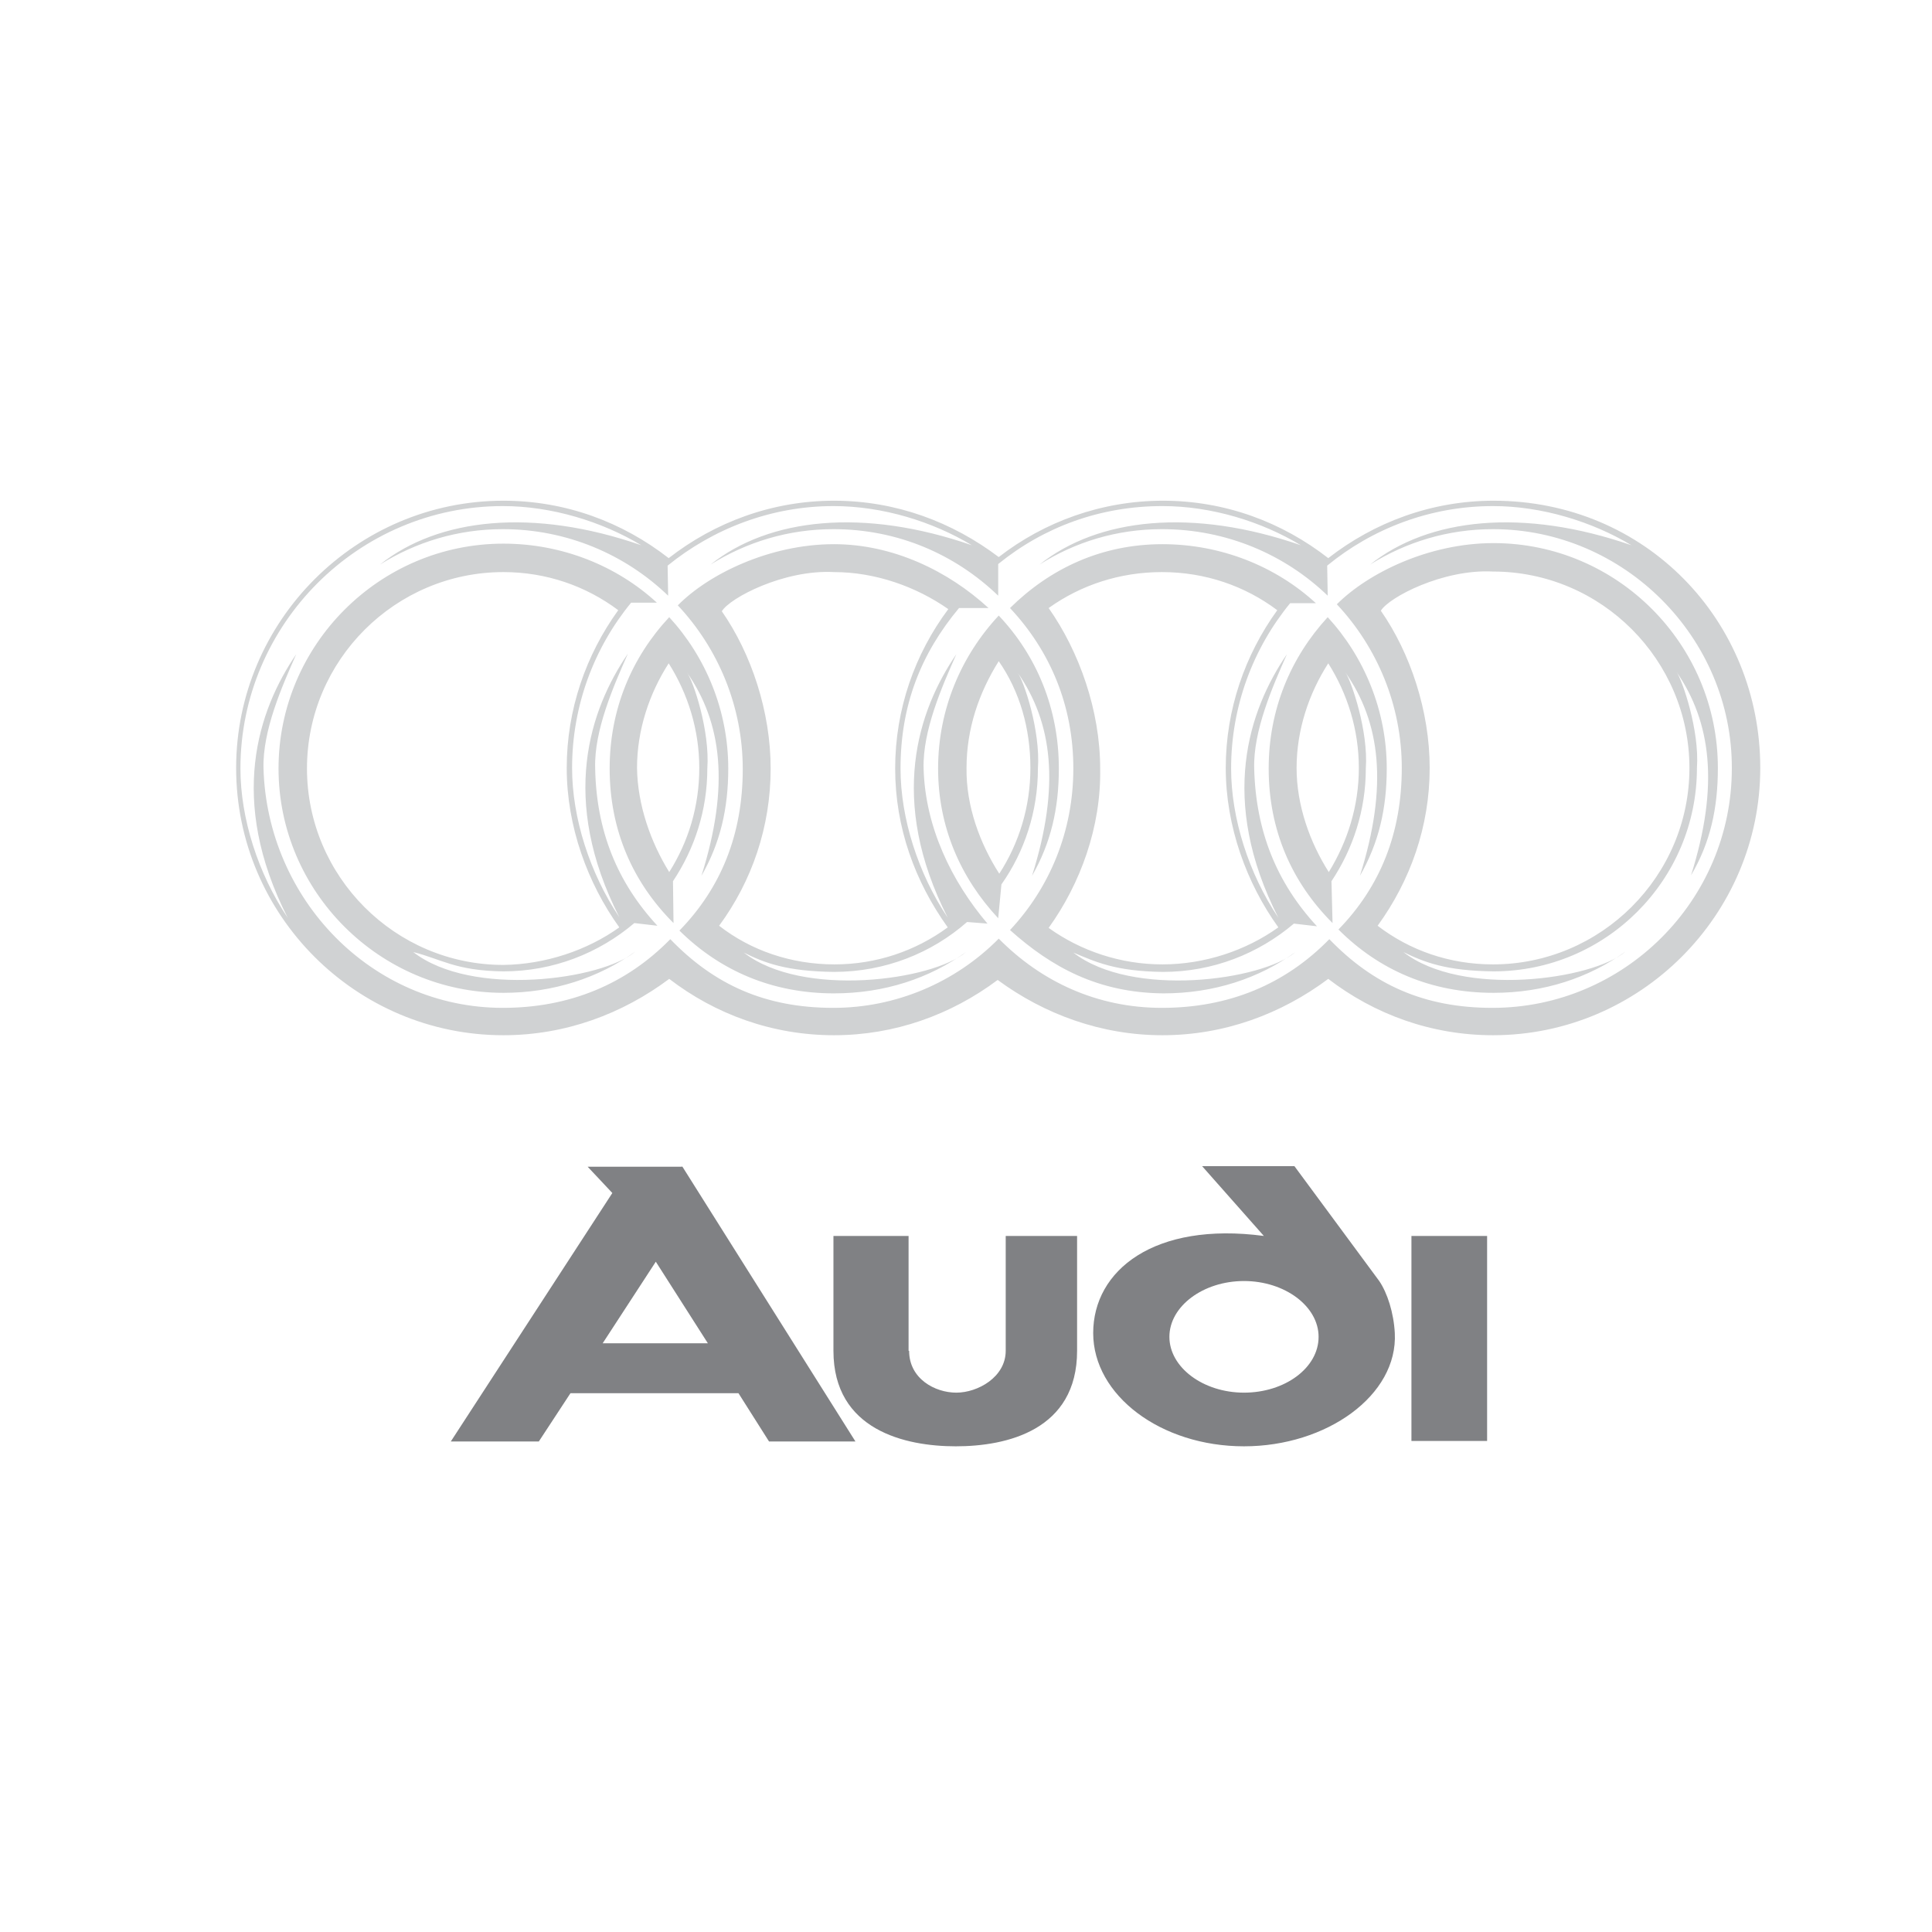 <?xml version="1.0" encoding="utf-8"?>
<!-- Generator: Adobe Illustrator 22.1.0, SVG Export Plug-In . SVG Version: 6.00 Build 0)  -->
<svg version="1.1" id="Layer_1" xmlns="http://www.w3.org/2000/svg" xmlns:xlink="http://www.w3.org/1999/xlink" x="0px" y="0px"
	 viewBox="0 0 360 360" style="enable-background:new 0 0 360 360;" xml:space="preserve">
<style type="text/css">
	.st0{fill-rule:evenodd;clip-rule:evenodd;fill:#808184;}
	.st1{fill-rule:evenodd;clip-rule:evenodd;fill:#D0D2D3;}
</style>
<path class="st0" d="M277.1,230.3v38.2H263v-38.2H277.1L277.1,230.3z M231.8,238.7c7.6,0,13.9,4.7,13.9,10.4
	c0,5.8-6.3,10.4-13.9,10.4c-7.6,0-13.9-4.7-13.9-10.4C217.9,243.4,224.2,238.7,231.8,238.7L231.8,238.7z M235.5,230.3l-11.5-13h17.2
	l15.8,21.4c1.5,2.2,2.7,5.9,2.9,9.7c0.6,11.6-12.7,21.1-28.1,21.1c-15.5,0-28.1-9.5-28.1-21.1C203.7,236.7,215.1,227.6,235.5,230.3
	L235.5,230.3z M169.4,251.7c0,5.2,4.8,7.8,8.8,7.8c4,0,9.2-2.9,9.2-7.8v-21.4h13.3v21.4c0,14.8-13.1,17.8-22.6,17.8
	c-9.4,0-22.8-3-22.8-17.8v-21.4h14V251.7L169.4,251.7z M127.1,217.3l32.3,51.3h-16.1l-5.7-9h-31.3l-5.9,9H84l30.1-46.3l-4.6-4.9
	H127.1L127.1,217.3z M131.9,250.3h-19.6l9.9-15.2L131.9,250.3L131.9,250.3z"/>
<path class="st1" d="M125.5,172c-7.6-7.6-11.9-17.3-11.9-28.8c0-11,4.1-20.7,11.1-28.2c6.8,7.4,11,17.4,11,28.2c0,7.5-1.5,13.9-5,20
	c5.3-16.8,3.8-28.6-2.7-37.9c1.2,1.6,4.3,10.9,3.8,17.9c0,7.8-2.4,15-6.4,21L125.5,172L125.5,172z M328,143.1
	c0,27.4-22.4,49.8-49.8,49.8c-11.5,0-22.1-3.9-30.7-10.5c-8.7,6.5-19.3,10.5-30.9,10.5c-11.4,0-22-3.9-30.7-10.3
	c-8.7,6.5-19.2,10.3-30.5,10.3c-11.5,0-22.1-3.9-30.7-10.5c-8.7,6.5-19.3,10.5-30.9,10.5c-27.4,0-49.8-22.3-49.8-49.8
	c0-27.4,22.4-49.8,49.8-49.8c11.6,0,22.2,4,30.8,10.7c8.6-6.7,19.3-10.7,30.8-10.7c11.6,0,22.1,4,30.7,10.5
	c8.5-6.6,19.2-10.5,30.6-10.5c11.6,0,22.2,4,30.8,10.7c8.6-6.7,19.3-10.7,30.8-10.7C306.7,93.3,328,115.7,328,143.1L328,143.1z
	 M278.2,98.6c-8.4,0-16.2,2.4-22.9,6.6c10.9-8.7,28.5-10.6,48.7-3.6c-7.3-4.4-16.7-7.3-25.8-7.3c-11.7,0-22.5,4.2-30.9,11.1l0.1,5.6
	c-8-7.7-18.9-12.4-30.9-12.4c-8.4,0-16.2,2.4-22.8,6.6c10.9-8.7,28.5-10.6,48.7-3.6c-7.3-4.4-16.6-7.3-25.8-7.3
	c-11.6,0-22.1,3.9-30.6,10.8v5.9c-8-7.7-18.7-12.4-30.7-12.4c-8.4,0-16.2,2.4-22.9,6.6c10.9-8.7,28.5-10.6,48.7-3.6
	c-7.3-4.4-16.6-7.3-25.8-7.3c-11.6,0-22.4,4.2-30.9,11.1l0.1,5.6c-8-7.7-18.9-12.4-30.8-12.4c-8.4,0-16.2,2.4-22.9,6.6
	c10.9-8.7,28.5-10.6,48.7-3.6c-7.3-4.4-16.7-7.3-25.8-7.3c-26.9,0-48.9,22-48.9,48.9c0,9.3,3.3,19.6,8.8,27.8
	c-11.2-22-5.5-38.7,1.6-49.1c-2.7,6.1-6.3,14.3-6.1,21.3c0.7,24.3,20.1,44.6,44.6,44.6c12.4,0,23-4.4,31.2-12.8
	c8.2,8.5,17.7,12.8,30.4,12.8c11.6,0,22.7-4.7,30.8-12.9c7.9,8,18.3,12.9,30.4,12.9c12.5,0,23-4.4,31.2-12.8
	c8.2,8.5,17.7,12.8,30.4,12.8c24.5,0,44.6-20,44.6-44.6C322.8,118.8,302.6,98.6,278.2,98.6L278.2,98.6z M180.2,171.8
	c-6.6,5.8-15.3,9.3-24.8,9.3c-8.9-0.1-13-1.7-16.8-3.6c10.9,8.5,35.2,5.2,41.4-0.1c-6.8,4.9-15.2,7.7-24.6,7.7
	c-11.5,0-21.2-4.2-28.8-11.7c7.8-8,11.8-18,11.8-30.1c0-11.7-4.6-22.5-12.1-30.5c5.7-5.8,17.1-11.4,29.1-11.4c11,0,21.3,5,28.8,11.9
	h-5.5c-7.1,8.5-10.9,18.1-10.9,29.9c0,9.3,3.3,19.6,8.8,27.8c-11.2-22-5.5-38.7,1.6-49.1c-2.7,6.1-6.3,14.3-6.1,21.3
	c0.3,10.9,5.2,21,11.9,28.9L180.2,171.8L180.2,171.8z M186,171.1c-7-7.5-11.2-17-11.2-27.9c0-11,4.3-21,11.3-28.5
	c7.1,7.5,11.2,17.4,11.2,28.5c0,7.5-1.5,13.9-5,20c5.3-16.8,3.8-28.6-2.7-37.9c1.2,1.6,4.3,10.9,3.8,17.9c0,8-2.5,15.5-6.8,21.6
	L186,171.1L186,171.1z M188.2,173.3c7.4-7.9,11.8-18.4,11.8-30.1c0-11.7-4.3-21.9-11.8-29.9c7.5-7.4,17.1-11.9,28.4-11.9
	c10.9,0,21.1,4.1,28.6,11l-4.8,0c-6.9,8.4-11,19.2-11,30.8c0,9.3,3.3,19.6,8.8,27.8c-11.2-22-5.5-38.7,1.6-49.1
	c-2.7,6.1-6.3,14.3-6.1,21.3c0.3,11.7,4.2,21.3,11.7,29.4l-4.3-0.5c-6.6,5.6-15.1,9-24.4,9c-8.9-0.1-12.6-1.9-16.7-3.6
	c10.9,8.5,35.2,5.2,41.4-0.1c-6.8,4.9-15.2,7.7-24.6,7.7C204.6,185,195.9,180.2,188.2,173.3L188.2,173.3z M195.4,172.9
	c6,4.3,13.4,6.8,21.2,6.8c7.9,0,15.6-2.6,21.6-6.9c-5.9-8.2-9.8-18.8-9.8-29.7c0-10.9,3.6-21.1,9.6-29.4c-6-4.5-13.4-7.1-21.5-7.1
	c-7.8,0-15.1,2.4-21.1,6.7c5.7,8.1,9.6,19.1,9.6,29.9C205.2,154.1,201.3,164.7,195.4,172.9L195.4,172.9z M186.2,162.8
	c3.7-5.7,5.8-12.5,5.8-19.7c0-7.4-2-14.3-5.9-19.9c-3.7,5.9-6,12.6-6,19.9C180,150.2,182.6,157.2,186.2,162.8L186.2,162.8z
	 M176.6,172.8c-6.1-8.5-9.8-18.6-9.8-29.6c0-11.1,3.7-21.4,9.9-29.7c-6-4.2-13.6-6.9-21.3-6.9c-9.3-0.5-19.4,4.8-20.9,7.3
	c5.5,7.9,9.1,18.7,9.1,29.3c0,10.9-3.5,21-9.6,29.3c5.9,4.6,13.4,7.2,21.5,7.2C163.3,179.7,170.6,177.2,176.6,172.8L176.6,172.8z
	 M122.5,172.5l-4.3-0.5c-6.6,5.6-15.1,9-24.4,9c-8.9-0.1-11.6-2.3-16.8-3.6c10.9,8.5,35.2,5.2,41.4-0.1c-6.8,4.9-15.3,7.7-24.6,7.7
	c-23,0-41.9-18.8-41.9-41.8c0-23,18.8-41.9,41.9-41.9c10.9,0,21.1,4.1,28.6,11l-4.8,0c-6.9,8.4-11,19.2-11,30.8
	c0,9.3,3.3,19.6,8.8,27.8c-11.2-22-5.5-38.7,1.6-49.1c-2.7,6.1-6.3,14.3-6.1,21.3C111.1,154.8,115,164.4,122.5,172.5L122.5,172.5z
	 M124.7,162.5c3.6-5.7,5.6-12.3,5.6-19.4c0-7.1-2.1-13.8-5.7-19.5c-3.6,5.6-5.9,12.4-5.9,19.5C118.8,150.1,121.3,157,124.7,162.5
	L124.7,162.5z M115.4,172.8c-5.9-8.2-9.8-18.8-9.8-29.7c0-10.9,3.6-21.1,9.6-29.4c-6-4.5-13.4-7.1-21.4-7.1
	c-20.1,0-36.6,16.4-36.6,36.6c0,20.1,16.4,36.6,36.6,36.6C101.6,179.7,109.4,177.1,115.4,172.8L115.4,172.8z M248.3,172
	c-7.6-7.6-11.9-17.3-11.9-28.8c0-11,4.1-20.7,11-28.2c6.8,7.4,11,17.4,11,28.2c0,7.5-1.5,13.9-5,20c5.3-16.8,3.8-28.6-2.7-37.9
	c1.1,1.6,4.3,10.9,3.8,17.9c0,7.8-2.4,15-6.4,21L248.3,172L248.3,172z M249.4,173.2c7.8-8,11.8-18,11.8-30.1
	c0-11.7-4.6-22.5-12.1-30.5c5.8-5.8,17.1-11.4,29.2-11.4c23,0,41.8,18.8,41.8,41.9c0,7.5-1.4,13.9-5,20c5.3-16.8,3.7-28.6-2.7-37.9
	c1.1,1.6,4.3,10.9,3.8,17.9c0,20.9-17,37.9-37.9,37.9c-8.9-0.1-12.9-1.7-16.8-3.6c10.9,8.5,35.2,5.2,41.4-0.1
	c-6.8,4.9-15.2,7.7-24.6,7.7C266.7,185,257,180.8,249.4,173.2L249.4,173.2z M256.7,172.5c6,4.6,13.4,7.2,21.5,7.2
	c20.1,0,36.6-16.4,36.6-36.6c0-20.1-16.4-36.6-36.6-36.6c-9.3-0.5-19.4,4.8-20.9,7.3c5.5,7.9,9.1,18.7,9.1,29.3
	C266.4,154,262.8,164.1,256.7,172.5L256.7,172.5z M247.6,162.5c3.5-5.7,5.6-12.3,5.6-19.4c0-7.1-2.1-13.8-5.7-19.5
	c-3.6,5.6-5.9,12.4-5.9,19.5C241.6,150.1,244.1,157,247.6,162.5L247.6,162.5z"/>
</svg>
